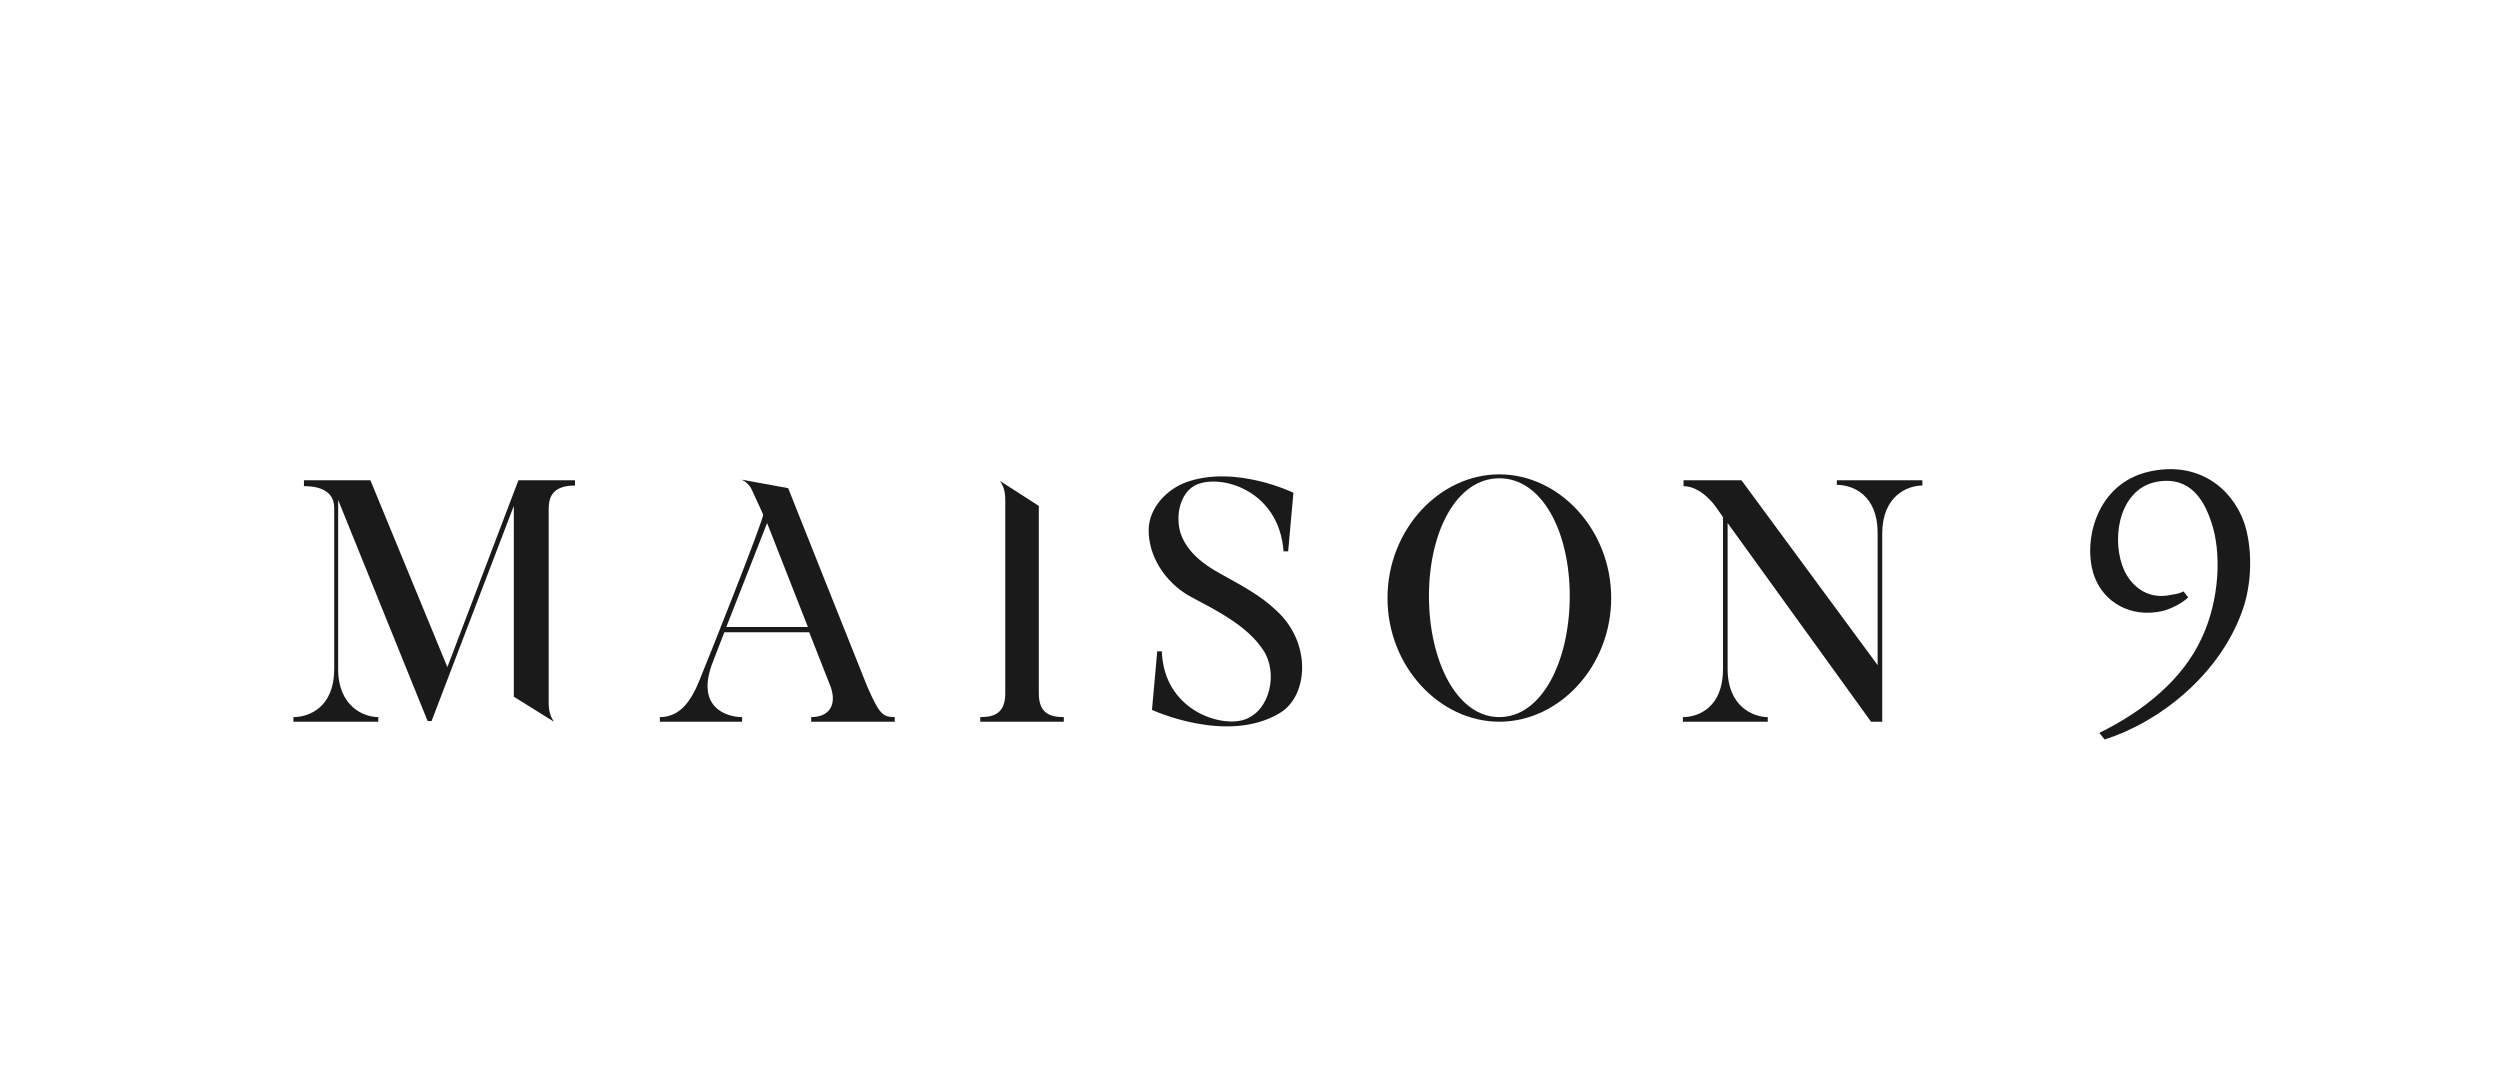<?xml version="1.0" encoding="utf-8"?>
<!-- Generator: Adobe Illustrator 24.1.0, SVG Export Plug-In . SVG Version: 6.00 Build 0)  -->
<svg version="1.1" id="Calque_1" xmlns="http://www.w3.org/2000/svg" xmlns:xlink="http://www.w3.org/1999/xlink" x="0px" y="0px"
	 viewBox="0 0 380 164" style="enable-background:new 0 0 380 164;" xml:space="preserve">
<style type="text/css">
	.st0{fill:#1A1A1B;}
	.st1{fill:#252525;}
	.st2{fill:#CEB589;}
	.st3{fill:#BDA780;}
	.st4{fill:#252626;}
	.st5{fill:#262626;}
	.st6{fill:#262627;}
	.st7{fill:#262727;}
	.st8{fill:#272728;}
	.st9{fill:#272727;}
	.st10{fill:#282828;}
	.st11{fill:#CEB68B;}
	.st12{fill:#D0B990;}
	.st13{fill:#2B2B2B;}
	.st14{fill:#2B2B2C;}
	.st15{fill:#D3BD97;}
	.st16{fill:#D0B78D;}
	.st17{fill:#EBE9E8;}
	.st18{fill:#EBEBEC;}
	.st19{fill:#353535;}
	.st20{fill:#C4B08D;}
	.st21{fill:#303131;}
	.st22{fill:#2C2C2D;}
	.st23{fill:#E8E6E4;}
	.st24{fill:#E9E5E1;}
	.st25{fill:#C0AB86;}
	.st26{fill:#D3BC96;}
	.st27{fill:#CFB78C;}
	.st28{fill:#D2BB94;}
	.st29{fill:#D1B990;}
	.st30{fill:#D8C8AB;}
	.st31{fill:#E6E4E2;}
	.st32{fill:#DACBB0;}
	.st33{fill:#E3DED8;}
	.st34{fill:#C8B698;}
	.st35{fill:#D9C8AB;}
	.st36{fill:#E6E0D8;}
	.st37{fill:#C8B798;}
	.st38{fill:#DED3BF;}
	.st39{fill:#D6C4A2;}
	.st40{fill:#DBCEB4;}
	.st41{fill:#E8E5E2;}
	.st42{fill:#D2BA92;}
	.st43{fill:#D3BB93;}
	.st44{fill:#DBCCB1;}
	.st45{fill:#D9D2C3;}
	.st46{fill:#CEBEA5;}
	.st47{fill:#E9E4E3;}
	.st48{fill:#D2B98F;}
	.st49{fill:#D7CDBC;}
	.st50{fill:#D9C8AC;}
	.st51{fill:#E8E7E4;}
	.st52{fill:#D2C09A;}
	.st53{fill:#DED9D0;}
	.st54{fill:#E3E1DB;}
	.st55{fill:#EFF1F4;}
	.st56{fill:#EFF0F4;}
	.st57{fill:#E9E5E0;}
	.st58{fill:#D5C29E;}
	.st59{fill:#BEA882;}
	.st60{fill:#BFAA85;}
	.st61{fill:#C2AE8B;}
	.st62{fill:#BEA881;}
	.st63{fill:#EEEFF1;}
	.st64{fill:#E5E1DB;}
	.st65{fill:#E2DDD6;}
	.st66{fill:#E8E7E6;}
	.st67{fill:#E6E3DF;}
	.st68{fill:#EFF0F3;}
	.st69{fill:#E2DDD7;}
	.st70{fill:#EAE9EB;}
	.st71{fill:#D7CCBA;}
	.st72{fill:#DACFBF;}
	.st73{fill:#DDD5C9;}
	.st74{fill:#ECEEF1;}
	.st75{fill:#EAEBEF;}
	.st76{fill:#ECEDF1;}
	.st77{fill:#EEEFF3;}
	.st78{fill:#EDEEF2;}
	.st79{fill:#E1D9D0;}
	.st80{fill:#CFBFA5;}
	.st81{fill:#D1BA92;}
	.st82{fill:#D1BB93;}
	.st83{fill:#CFB78D;}
	.st84{fill:#D4BF9B;}
	.st85{fill:#D2BD96;}
	.st86{fill:#EBE8E7;}
	.st87{fill:#D7C5A4;}
	.st88{fill:#D8C8A9;}
	.st89{fill:#D5C19C;}
	.st90{fill:#D7C5A5;}
	.st91{fill:#D4C09C;}
	.st92{fill:#DCCFB6;}
	.st93{fill:#E7E4DE;}
	.st94{fill:#DFD2BB;}
	.st95{fill:#D9C9AD;}
	.st96{fill:#D3BD98;}
	.st97{fill:#D1BA93;}
	.st98{fill:#D5C19D;}
	.st99{fill:#D0B98F;}
	.st100{fill:#E7E2DB;}
	.st101{fill:#EAE5E1;}
	.st102{fill:#D7C6A7;}
	.st103{fill:#CEB78B;}
	.st104{fill:#D1B78C;}
	.st105{fill:#E2D8C9;}
	.st106{fill:#D4C09B;}
	.st107{fill:#D3BF99;}
	.st108{fill:#EBE9E7;}
	.st109{fill:#E7E3DD;}
	.st110{fill:#D5C09D;}
	.st111{fill:#DBCCB2;}
	.st112{fill:#DDCFB8;}
	.st113{fill:#E2D8C7;}
	.st114{fill:#E3DCCF;}
	.st115{fill:#DACCB3;}
	.st116{fill:#D0B88F;}
	.st117{fill:#E9E6E1;}
	.st118{fill:#D4BE99;}
	.st119{fill:#E9E6E4;}
	.st120{fill:#E7E1D8;}
	.st121{fill:#E3DBCF;}
	.st122{fill:#E2D9C9;}
	.st123{fill:#D6C2A1;}
	.st124{fill:#DAC8AD;}
	.st125{fill:#D6C2A0;}
	.st126{fill:#DED2BC;}
	.st127{fill:#BEA983;}
	.st128{fill:#BEA982;}
	.st129{fill:#E9E7E6;}
	.st130{fill:#C4B290;}
	.st131{fill:#C2AC89;}
	.st132{fill:#C4B18F;}
	.st133{fill:#C2AE8C;}
	.st134{fill:#C7B596;}
	.st135{fill:#C1AD89;}
	.st136{fill:#C1AC88;}
	.st137{fill:#C3AF8D;}
	.st138{fill:#C3AF8B;}
	.st139{fill:#CABA9D;}
	.st140{fill:#C3AF8C;}
	.st141{fill:#C3B08E;}
	.st142{fill:#C2AF8C;}
	.st143{fill:#C1AB87;}
	.st144{fill:#E7E6E3;}
	.st145{fill:#E0D9D0;}
	.st146{fill:#C9B99C;}
	.st147{fill:#E4DFDA;}
	.st148{fill:#CFBFA6;}
	.st149{fill:#D4CAB6;}
	.st150{fill:#DDD6C9;}
	.st151{fill:#CEBEA4;}
	.st152{fill:#C5B291;}
	.st153{fill:#D6C6A6;}
	.st154{fill:#E6DDD0;}
	.st155{fill:#E1DAD0;}
</style>
<g>
	<path class="st0" d="M87.4,73.1v0.7c-3.8,0-4,2.2-4,3.7v29.2c0,1.3,0.2,2.1,0.8,3l-6.1-3.8V76.9l-12.5,32.7H65L51.4,76v25.7
		c0,5.7,3.9,7.3,6.1,7.3v0.7H44.6v-0.7c2.4,0,6.2-1.5,6.2-7.3V77.2c0-3.3-3.7-3.3-4.6-3.3v-0.9h10.1L68,101.4l10.8-28.4H87.4z"/>
	<path class="st0" d="M122.8,95.3l-6.2-15.8l-6.2,15.8H122.8z M136,109v0.7h-12.7V109c2.7,0,3.9-1.8,3-4.5l-3.3-8.4h-12.9l-1.7,4.4
		c-2.8,7,2,8.5,4.4,8.5v0.7h-12.5V109c3.9,0,5.4-4,6.5-6.8c0.4-0.9,9.4-23.5,9.2-24l-1.7-3.7c-0.3-0.7-0.9-1.3-1.6-1.6l7.1,1.3
		c0,0,11.9,29.9,12,30.1C133.6,108.4,134.1,109,136,109"/>
	<path class="st0" d="M161.7,109v0.7H149V109c2,0,3.8-0.5,3.8-3.6V76.1c0-1.3-0.2-2.1-0.8-3l5.9,3.8v28.5
		C157.9,108.5,159.7,109,161.7,109"/>
	<path class="st0" d="M194.5,108.4c-8,4.8-19.4-0.5-19.4-0.5l0.8-8.9h0.7c0.3,8.8,8.7,11.6,12.5,10.4c4-1.3,5.2-7.2,2.9-10.6
		c-2.5-3.8-7.3-6.1-11.2-8.2c-3.7-2.1-6.3-6.1-6.2-10.2c0.1-3.2,2.7-6,5.7-7.1c7.5-2.7,16.3,1.6,16.3,1.6l-0.8,8.9h-0.7
		c-0.7-9.5-9.9-11.9-13.5-10c-2.3,1.3-2.9,4.6-2.2,7.1c0.9,2.9,3.5,4.9,6.1,6.3c3,1.7,6,3.2,8.5,5.6
		C199.4,97.7,198.9,105.8,194.5,108.4"/>
	<path class="st0" d="M238.6,90.6c0-9.8-4.2-17.9-10.7-17.9c-6.5,0-10.7,8.1-10.7,17.9s4.2,18.4,10.7,18.4
		C234.4,109,238.6,100.4,238.6,90.6 M244.9,90.9c0,10.4-7.9,18.8-17,18.8c-9.1,0-17-8.4-17-18.8c0-10.4,7.9-18.8,17-18.8
		C237,72.1,244.9,80.5,244.9,90.9"/>
	<path class="st0" d="M292.2,73.1v0.7c-2.3,0-6.1,1.6-6.1,7.3v28.6h-1.7l-21.8-30.2v22.2c0,5.7,3.9,7.3,6.1,7.3v0.7h-12.9v-0.7
		c2.4,0,6.1-1.5,6.1-7.3V78.6l-1.2-1.7c0,0-2.1-3-4.8-3v-0.9h8.8l20.7,28.1V81c0-5.8-3.8-7.3-6.2-7.3v-0.7H292.2z"/>
	<path class="st0" d="M341.1,79.4c-1.9-5.3-7.1-9.4-14.5-7.7c-7.9,1.8-10.1,10.5-8.3,15.8c1.5,4.2,5.7,6.4,10.3,5.4
		c1.3-0.3,3.1-1.2,4-2.1l-0.7-0.9c-0.4,0.2-1,0.4-1.8,0.5c-3.9,0.9-6.5-1.6-7.5-4.4c-1.7-4.8-0.2-11.9,5.4-12.8
		c4.9-0.8,7,2.8,8.1,6.1c1.6,4.6,1.3,11.8-1.4,17.6c-2.9,6.4-8.9,11.2-15.6,14.5c0,0,0,0,0,0l0.8,1c8-2.5,17.2-9.5,20.8-19.2
		C342.5,88.5,342.3,82.9,341.1,79.4"/>
</g>
</svg>
